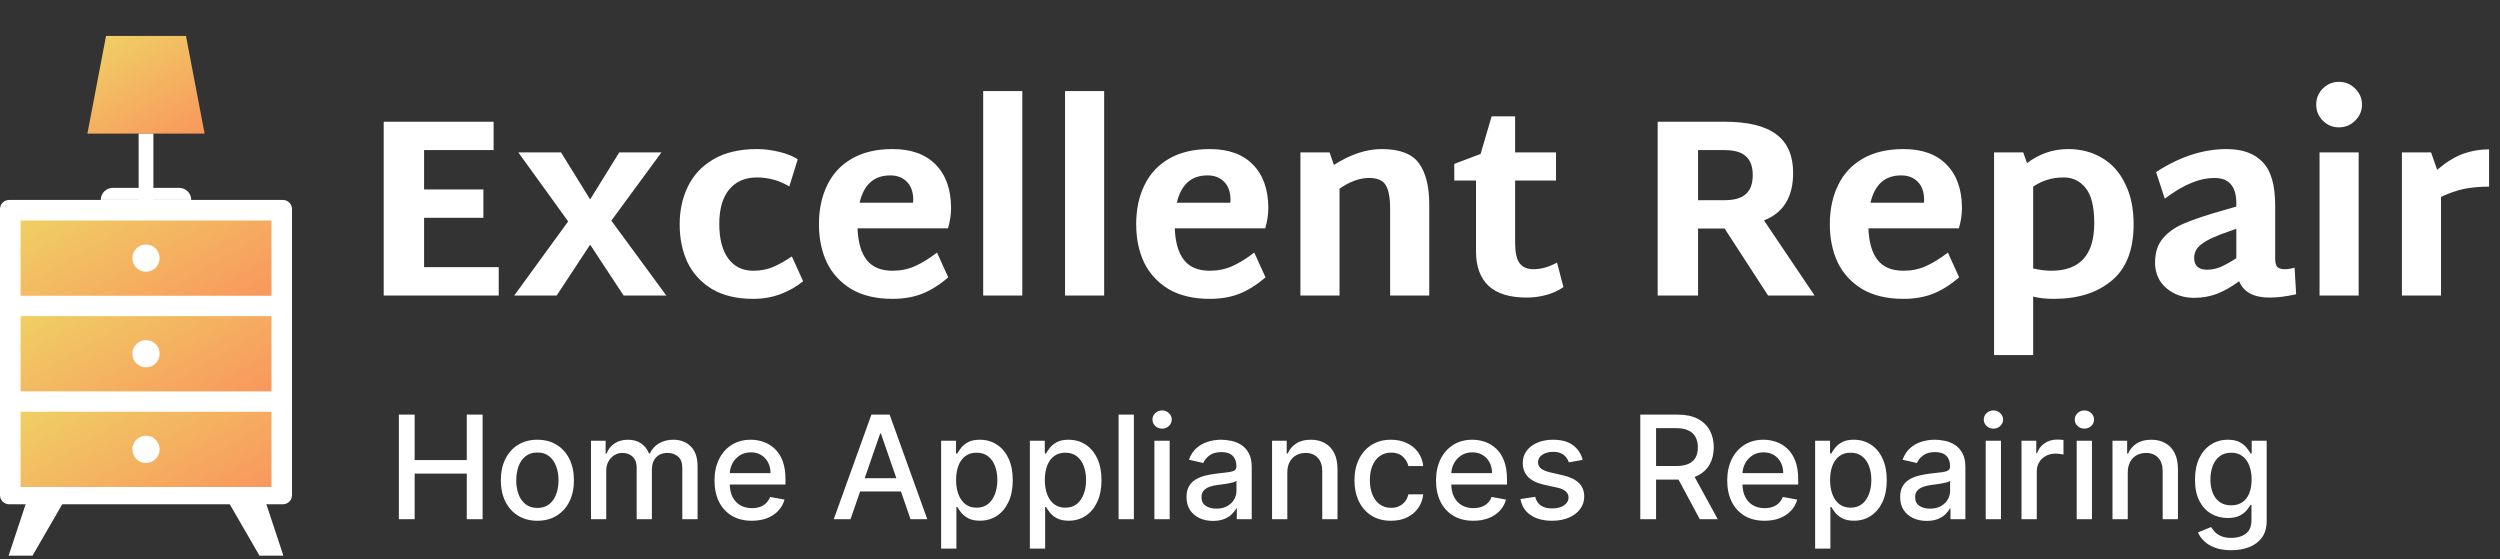 <svg width="626" height="140" viewBox="0 0 626 140" fill="none" xmlns="http://www.w3.org/2000/svg">
<rect x="0" y="0" width="626" height="140" fill="#333333" stroke="none"/>
<path d="M99.876 130V103.818H103.827V115.196H116.879V103.818H120.842V130H116.879V118.584H103.827V130H99.876ZM134.56 130.396C132.719 130.396 131.112 129.974 129.74 129.131C128.368 128.287 127.303 127.107 126.544 125.589C125.786 124.072 125.406 122.3 125.406 120.271C125.406 118.234 125.786 116.453 126.544 114.928C127.303 113.402 128.368 112.217 129.74 111.374C131.112 110.53 132.719 110.108 134.56 110.108C136.401 110.108 138.007 110.53 139.379 111.374C140.751 112.217 141.817 113.402 142.575 114.928C143.334 116.453 143.713 118.234 143.713 120.271C143.713 122.3 143.334 124.072 142.575 125.589C141.817 127.107 140.751 128.287 139.379 129.131C138.007 129.974 136.401 130.396 134.56 130.396ZM134.572 127.188C135.766 127.188 136.754 126.872 137.538 126.241C138.322 125.611 138.902 124.771 139.277 123.723C139.661 122.675 139.852 121.52 139.852 120.259C139.852 119.006 139.661 117.855 139.277 116.807C138.902 115.75 138.322 114.902 137.538 114.263C136.754 113.624 135.766 113.304 134.572 113.304C133.371 113.304 132.374 113.624 131.581 114.263C130.797 114.902 130.213 115.75 129.83 116.807C129.455 117.855 129.267 119.006 129.267 120.259C129.267 121.52 129.455 122.675 129.83 123.723C130.213 124.771 130.797 125.611 131.581 126.241C132.374 126.872 133.371 127.188 134.572 127.188ZM147.98 130V110.364H151.649V113.56H151.892C152.301 112.477 152.97 111.634 153.899 111.028C154.828 110.415 155.94 110.108 157.235 110.108C158.548 110.108 159.647 110.415 160.534 111.028C161.429 111.642 162.089 112.486 162.515 113.56H162.72C163.189 112.511 163.934 111.676 164.957 111.054C165.98 110.423 167.199 110.108 168.613 110.108C170.395 110.108 171.848 110.666 172.973 111.783C174.106 112.899 174.673 114.582 174.673 116.832V130H170.85V117.19C170.85 115.861 170.488 114.898 169.764 114.301C169.039 113.705 168.174 113.406 167.169 113.406C165.924 113.406 164.957 113.79 164.267 114.557C163.576 115.315 163.231 116.291 163.231 117.484V130H159.422V116.947C159.422 115.882 159.089 115.026 158.424 114.378C157.76 113.73 156.895 113.406 155.829 113.406C155.105 113.406 154.436 113.598 153.822 113.982C153.217 114.357 152.727 114.881 152.352 115.554C151.985 116.227 151.802 117.007 151.802 117.893V130H147.98ZM188.259 130.396C186.325 130.396 184.658 129.983 183.261 129.156C181.871 128.321 180.798 127.149 180.039 125.641C179.289 124.124 178.914 122.347 178.914 120.31C178.914 118.298 179.289 116.526 180.039 114.991C180.798 113.457 181.854 112.26 183.21 111.399C184.573 110.538 186.167 110.108 187.991 110.108C189.099 110.108 190.173 110.291 191.212 110.658C192.252 111.024 193.185 111.599 194.012 112.384C194.839 113.168 195.491 114.186 195.968 115.439C196.445 116.683 196.684 118.196 196.684 119.977V121.332H181.075V118.469H192.938C192.938 117.463 192.734 116.572 192.325 115.797C191.915 115.013 191.34 114.395 190.599 113.943C189.866 113.491 189.005 113.266 188.016 113.266C186.942 113.266 186.005 113.53 185.204 114.058C184.411 114.578 183.798 115.26 183.363 116.104C182.937 116.939 182.724 117.847 182.724 118.827V121.064C182.724 122.376 182.954 123.493 183.414 124.413C183.883 125.334 184.535 126.037 185.37 126.523C186.205 127 187.181 127.239 188.298 127.239C189.022 127.239 189.683 127.136 190.279 126.932C190.876 126.719 191.391 126.403 191.826 125.986C192.261 125.568 192.593 125.053 192.823 124.439L196.441 125.091C196.151 126.156 195.631 127.089 194.881 127.891C194.14 128.683 193.207 129.301 192.082 129.744C190.965 130.179 189.691 130.396 188.259 130.396ZM212.971 130H208.778L218.2 103.818H222.763L232.185 130H227.992L220.59 108.574H220.386L212.971 130ZM213.674 119.747H227.276V123.071H213.674V119.747ZM235.659 137.364V110.364H239.392V113.547H239.712C239.934 113.138 240.253 112.665 240.671 112.128C241.088 111.591 241.668 111.122 242.409 110.722C243.151 110.312 244.131 110.108 245.35 110.108C246.935 110.108 248.35 110.509 249.594 111.31C250.838 112.111 251.814 113.266 252.522 114.774C253.238 116.283 253.596 118.098 253.596 120.22C253.596 122.342 253.242 124.162 252.534 125.679C251.827 127.187 250.855 128.351 249.62 129.169C248.384 129.979 246.973 130.384 245.388 130.384C244.195 130.384 243.219 130.183 242.461 129.783C241.711 129.382 241.123 128.913 240.696 128.376C240.27 127.839 239.942 127.362 239.712 126.945H239.482V137.364H235.659ZM239.405 120.182C239.405 121.562 239.605 122.773 240.006 123.812C240.407 124.852 240.986 125.666 241.745 126.254C242.503 126.834 243.432 127.124 244.532 127.124C245.674 127.124 246.628 126.821 247.395 126.216C248.162 125.602 248.742 124.771 249.134 123.723C249.534 122.675 249.735 121.494 249.735 120.182C249.735 118.886 249.539 117.723 249.147 116.692C248.763 115.661 248.184 114.847 247.408 114.25C246.641 113.653 245.682 113.355 244.532 113.355C243.424 113.355 242.486 113.641 241.719 114.212C240.961 114.783 240.385 115.58 239.993 116.602C239.601 117.625 239.405 118.818 239.405 120.182ZM257.878 137.364V110.364H261.611V113.547H261.931C262.152 113.138 262.472 112.665 262.89 112.128C263.307 111.591 263.887 111.122 264.628 110.722C265.37 110.312 266.35 110.108 267.569 110.108C269.154 110.108 270.569 110.509 271.813 111.31C273.057 112.111 274.033 113.266 274.74 114.774C275.456 116.283 275.814 118.098 275.814 120.22C275.814 122.342 275.461 124.162 274.753 125.679C274.046 127.187 273.074 128.351 271.838 129.169C270.603 129.979 269.192 130.384 267.607 130.384C266.414 130.384 265.438 130.183 264.679 129.783C263.929 129.382 263.341 128.913 262.915 128.376C262.489 127.839 262.161 127.362 261.931 126.945H261.701V137.364H257.878ZM261.624 120.182C261.624 121.562 261.824 122.773 262.225 123.812C262.625 124.852 263.205 125.666 263.963 126.254C264.722 126.834 265.651 127.124 266.75 127.124C267.892 127.124 268.847 126.821 269.614 126.216C270.381 125.602 270.961 124.771 271.353 123.723C271.753 122.675 271.953 121.494 271.953 120.182C271.953 118.886 271.757 117.723 271.365 116.692C270.982 115.661 270.402 114.847 269.627 114.25C268.86 113.653 267.901 113.355 266.75 113.355C265.642 113.355 264.705 113.641 263.938 114.212C263.179 114.783 262.604 115.58 262.212 116.602C261.82 117.625 261.624 118.818 261.624 120.182ZM283.919 103.818V130H280.097V103.818H283.919ZM289.062 130V110.364H292.884V130H289.062ZM290.992 107.334C290.327 107.334 289.756 107.112 289.279 106.669C288.81 106.217 288.576 105.68 288.576 105.058C288.576 104.428 288.81 103.891 289.279 103.447C289.756 102.996 290.327 102.77 290.992 102.77C291.657 102.77 292.224 102.996 292.692 103.447C293.17 103.891 293.408 104.428 293.408 105.058C293.408 105.68 293.17 106.217 292.692 106.669C292.224 107.112 291.657 107.334 290.992 107.334ZM303.741 130.435C302.497 130.435 301.372 130.205 300.366 129.744C299.36 129.276 298.564 128.598 297.975 127.712C297.396 126.825 297.106 125.739 297.106 124.452C297.106 123.344 297.319 122.432 297.745 121.716C298.172 121 298.747 120.433 299.471 120.016C300.196 119.598 301.005 119.283 301.9 119.07C302.795 118.857 303.707 118.695 304.636 118.584C305.812 118.447 306.767 118.337 307.5 118.251C308.233 118.158 308.765 118.009 309.098 117.804C309.43 117.599 309.596 117.267 309.596 116.807V116.717C309.596 115.601 309.281 114.736 308.65 114.122C308.028 113.509 307.099 113.202 305.863 113.202C304.576 113.202 303.562 113.487 302.821 114.058C302.088 114.621 301.581 115.247 301.299 115.938L297.707 115.119C298.133 113.926 298.755 112.963 299.574 112.23C300.4 111.489 301.35 110.952 302.424 110.619C303.498 110.278 304.627 110.108 305.812 110.108C306.596 110.108 307.427 110.202 308.305 110.389C309.191 110.568 310.018 110.901 310.785 111.386C311.561 111.872 312.196 112.567 312.69 113.47C313.184 114.365 313.431 115.528 313.431 116.96V130H309.699V127.315H309.545C309.298 127.81 308.927 128.295 308.433 128.773C307.939 129.25 307.304 129.646 306.528 129.962C305.752 130.277 304.824 130.435 303.741 130.435ZM304.572 127.366C305.629 127.366 306.532 127.158 307.282 126.74C308.041 126.322 308.616 125.777 309.008 125.104C309.409 124.422 309.609 123.693 309.609 122.918V120.386C309.473 120.523 309.208 120.651 308.816 120.77C308.433 120.881 307.994 120.979 307.5 121.064C307.005 121.141 306.524 121.213 306.055 121.281C305.586 121.341 305.194 121.392 304.879 121.435C304.137 121.528 303.46 121.686 302.846 121.908C302.241 122.129 301.755 122.449 301.389 122.866C301.031 123.276 300.852 123.821 300.852 124.503C300.852 125.449 301.201 126.165 301.9 126.651C302.599 127.128 303.49 127.366 304.572 127.366ZM322.345 118.341V130H318.523V110.364H322.192V113.56H322.435C322.886 112.52 323.594 111.685 324.557 111.054C325.528 110.423 326.751 110.108 328.226 110.108C329.564 110.108 330.736 110.389 331.741 110.952C332.747 111.506 333.527 112.332 334.081 113.432C334.635 114.531 334.912 115.891 334.912 117.51V130H331.089V117.97C331.089 116.547 330.719 115.435 329.977 114.634C329.236 113.824 328.217 113.419 326.922 113.419C326.036 113.419 325.247 113.611 324.557 113.994C323.875 114.378 323.334 114.94 322.933 115.682C322.541 116.415 322.345 117.301 322.345 118.341ZM348.31 130.396C346.409 130.396 344.773 129.966 343.401 129.105C342.037 128.236 340.989 127.038 340.256 125.513C339.523 123.987 339.156 122.24 339.156 120.271C339.156 118.277 339.531 116.517 340.281 114.991C341.031 113.457 342.088 112.26 343.452 111.399C344.815 110.538 346.422 110.108 348.271 110.108C349.763 110.108 351.092 110.385 352.26 110.939C353.428 111.484 354.369 112.251 355.085 113.24C355.81 114.229 356.24 115.384 356.376 116.705H352.656C352.452 115.784 351.983 114.991 351.25 114.327C350.526 113.662 349.554 113.33 348.335 113.33C347.27 113.33 346.337 113.611 345.536 114.173C344.743 114.727 344.125 115.52 343.682 116.551C343.239 117.574 343.017 118.784 343.017 120.182C343.017 121.614 343.234 122.849 343.669 123.889C344.104 124.929 344.717 125.734 345.51 126.305C346.311 126.876 347.253 127.162 348.335 127.162C349.06 127.162 349.716 127.03 350.304 126.766C350.901 126.493 351.399 126.105 351.8 125.602C352.209 125.099 352.494 124.494 352.656 123.787H356.376C356.24 125.057 355.827 126.19 355.136 127.188C354.446 128.185 353.521 128.969 352.362 129.54C351.212 130.111 349.861 130.396 348.31 130.396ZM368.927 130.396C366.993 130.396 365.326 129.983 363.929 129.156C362.539 128.321 361.466 127.149 360.707 125.641C359.957 124.124 359.582 122.347 359.582 120.31C359.582 118.298 359.957 116.526 360.707 114.991C361.466 113.457 362.522 112.26 363.877 111.399C365.241 110.538 366.835 110.108 368.659 110.108C369.767 110.108 370.841 110.291 371.88 110.658C372.92 111.024 373.853 111.599 374.68 112.384C375.507 113.168 376.159 114.186 376.636 115.439C377.113 116.683 377.352 118.196 377.352 119.977V121.332H361.743V118.469H373.606C373.606 117.463 373.402 116.572 372.993 115.797C372.583 115.013 372.008 114.395 371.267 113.943C370.534 113.491 369.673 113.266 368.684 113.266C367.61 113.266 366.673 113.53 365.872 114.058C365.079 114.578 364.466 115.26 364.031 116.104C363.605 116.939 363.392 117.847 363.392 118.827V121.064C363.392 122.376 363.622 123.493 364.082 124.413C364.551 125.334 365.203 126.037 366.038 126.523C366.873 127 367.849 127.239 368.966 127.239C369.69 127.239 370.35 127.136 370.947 126.932C371.544 126.719 372.059 126.403 372.494 125.986C372.929 125.568 373.261 125.053 373.491 124.439L377.109 125.091C376.819 126.156 376.299 127.089 375.549 127.891C374.808 128.683 373.875 129.301 372.75 129.744C371.633 130.179 370.359 130.396 368.927 130.396ZM396.308 115.158L392.843 115.771C392.698 115.328 392.468 114.906 392.153 114.506C391.846 114.105 391.428 113.777 390.9 113.521C390.371 113.266 389.711 113.138 388.918 113.138C387.836 113.138 386.933 113.381 386.208 113.866C385.484 114.344 385.121 114.962 385.121 115.72C385.121 116.376 385.364 116.905 385.85 117.305C386.336 117.706 387.12 118.034 388.202 118.29L391.322 119.006C393.129 119.423 394.475 120.067 395.362 120.936C396.248 121.805 396.691 122.935 396.691 124.324C396.691 125.5 396.35 126.548 395.668 127.469C394.995 128.381 394.053 129.097 392.843 129.616C391.641 130.136 390.248 130.396 388.663 130.396C386.464 130.396 384.67 129.928 383.281 128.99C381.891 128.044 381.039 126.702 380.724 124.963L384.418 124.401C384.648 125.364 385.121 126.092 385.837 126.587C386.553 127.072 387.487 127.315 388.637 127.315C389.89 127.315 390.891 127.055 391.641 126.536C392.391 126.007 392.766 125.364 392.766 124.605C392.766 123.991 392.536 123.476 392.076 123.058C391.624 122.641 390.93 122.325 389.992 122.112L386.668 121.384C384.836 120.966 383.481 120.301 382.603 119.389C381.734 118.477 381.299 117.322 381.299 115.925C381.299 114.766 381.623 113.751 382.271 112.882C382.918 112.013 383.813 111.335 384.955 110.849C386.097 110.355 387.406 110.108 388.88 110.108C391.002 110.108 392.673 110.568 393.891 111.489C395.11 112.401 395.915 113.624 396.308 115.158ZM410.728 130V103.818H420.06C422.089 103.818 423.772 104.168 425.11 104.866C426.457 105.565 427.462 106.533 428.127 107.768C428.792 108.996 429.124 110.415 429.124 112.026C429.124 113.628 428.788 115.038 428.114 116.257C427.45 117.467 426.444 118.409 425.097 119.082C423.759 119.756 422.076 120.092 420.048 120.092H412.978V116.692H419.69C420.968 116.692 422.008 116.509 422.809 116.142C423.619 115.776 424.211 115.243 424.586 114.544C424.961 113.845 425.148 113.006 425.148 112.026C425.148 111.037 424.957 110.18 424.573 109.456C424.198 108.732 423.606 108.178 422.796 107.794C421.995 107.402 420.942 107.206 419.638 107.206H414.678V130H410.728ZM423.653 118.188L430.121 130H425.621L419.281 118.188H423.653ZM441.841 130.396C439.907 130.396 438.24 129.983 436.843 129.156C435.453 128.321 434.38 127.149 433.621 125.641C432.871 124.124 432.496 122.347 432.496 120.31C432.496 118.298 432.871 116.526 433.621 114.991C434.38 113.457 435.436 112.26 436.792 111.399C438.155 110.538 439.749 110.108 441.573 110.108C442.681 110.108 443.755 110.291 444.794 110.658C445.834 111.024 446.767 111.599 447.594 112.384C448.421 113.168 449.073 114.186 449.55 115.439C450.027 116.683 450.266 118.196 450.266 119.977V121.332H434.657V118.469H446.52C446.52 117.463 446.316 116.572 445.907 115.797C445.498 115.013 444.922 114.395 444.181 113.943C443.448 113.491 442.587 113.266 441.598 113.266C440.525 113.266 439.587 113.53 438.786 114.058C437.993 114.578 437.38 115.26 436.945 116.104C436.519 116.939 436.306 117.847 436.306 118.827V121.064C436.306 122.376 436.536 123.493 436.996 124.413C437.465 125.334 438.117 126.037 438.952 126.523C439.787 127 440.763 127.239 441.88 127.239C442.604 127.239 443.265 127.136 443.861 126.932C444.458 126.719 444.973 126.403 445.408 125.986C445.843 125.568 446.175 125.053 446.405 124.439L450.023 125.091C449.733 126.156 449.213 127.089 448.463 127.891C447.722 128.683 446.789 129.301 445.664 129.744C444.547 130.179 443.273 130.396 441.841 130.396ZM454.507 137.364V110.364H458.24V113.547H458.56C458.781 113.138 459.101 112.665 459.518 112.128C459.936 111.591 460.516 111.122 461.257 110.722C461.999 110.312 462.979 110.108 464.197 110.108C465.783 110.108 467.197 110.509 468.442 111.31C469.686 112.111 470.662 113.266 471.369 114.774C472.085 116.283 472.443 118.098 472.443 120.22C472.443 122.342 472.089 124.162 471.382 125.679C470.675 127.187 469.703 128.351 468.467 129.169C467.232 129.979 465.821 130.384 464.236 130.384C463.043 130.384 462.067 130.183 461.308 129.783C460.558 129.382 459.97 128.913 459.544 128.376C459.118 127.839 458.79 127.362 458.56 126.945H458.33V137.364H454.507ZM458.253 120.182C458.253 121.562 458.453 122.773 458.854 123.812C459.254 124.852 459.834 125.666 460.592 126.254C461.351 126.834 462.28 127.124 463.379 127.124C464.521 127.124 465.476 126.821 466.243 126.216C467.01 125.602 467.589 124.771 467.982 123.723C468.382 122.675 468.582 121.494 468.582 120.182C468.582 118.886 468.386 117.723 467.994 116.692C467.611 115.661 467.031 114.847 466.256 114.25C465.489 113.653 464.53 113.355 463.379 113.355C462.271 113.355 461.334 113.641 460.567 114.212C459.808 114.783 459.233 115.58 458.841 116.602C458.449 117.625 458.253 118.818 458.253 120.182ZM482.44 130.435C481.196 130.435 480.071 130.205 479.065 129.744C478.06 129.276 477.263 128.598 476.675 127.712C476.095 126.825 475.805 125.739 475.805 124.452C475.805 123.344 476.018 122.432 476.445 121.716C476.871 121 477.446 120.433 478.17 120.016C478.895 119.598 479.705 119.283 480.599 119.07C481.494 118.857 482.406 118.695 483.335 118.584C484.511 118.447 485.466 118.337 486.199 118.251C486.932 118.158 487.464 118.009 487.797 117.804C488.129 117.599 488.295 117.267 488.295 116.807V116.717C488.295 115.601 487.98 114.736 487.349 114.122C486.727 113.509 485.798 113.202 484.562 113.202C483.276 113.202 482.261 113.487 481.52 114.058C480.787 114.621 480.28 115.247 479.999 115.938L476.406 115.119C476.832 113.926 477.455 112.963 478.273 112.23C479.099 111.489 480.05 110.952 481.124 110.619C482.197 110.278 483.327 110.108 484.511 110.108C485.295 110.108 486.126 110.202 487.004 110.389C487.891 110.568 488.717 110.901 489.484 111.386C490.26 111.872 490.895 112.567 491.389 113.47C491.884 114.365 492.131 115.528 492.131 116.96V130H488.398V127.315H488.244C487.997 127.81 487.626 128.295 487.132 128.773C486.638 129.25 486.003 129.646 485.227 129.962C484.452 130.277 483.523 130.435 482.44 130.435ZM483.271 127.366C484.328 127.366 485.232 127.158 485.982 126.74C486.74 126.322 487.315 125.777 487.707 125.104C488.108 124.422 488.308 123.693 488.308 122.918V120.386C488.172 120.523 487.908 120.651 487.516 120.77C487.132 120.881 486.693 120.979 486.199 121.064C485.705 121.141 485.223 121.213 484.754 121.281C484.286 121.341 483.893 121.392 483.578 121.435C482.837 121.528 482.159 121.686 481.545 121.908C480.94 122.129 480.455 122.449 480.088 122.866C479.73 123.276 479.551 123.821 479.551 124.503C479.551 125.449 479.901 126.165 480.599 126.651C481.298 127.128 482.189 127.366 483.271 127.366ZM497.222 130V110.364H501.044V130H497.222ZM499.152 107.334C498.488 107.334 497.917 107.112 497.439 106.669C496.971 106.217 496.736 105.68 496.736 105.058C496.736 104.428 496.971 103.891 497.439 103.447C497.917 102.996 498.488 102.77 499.152 102.77C499.817 102.77 500.384 102.996 500.853 103.447C501.33 103.891 501.569 104.428 501.569 105.058C501.569 105.68 501.33 106.217 500.853 106.669C500.384 107.112 499.817 107.334 499.152 107.334ZM506.187 130V110.364H509.881V113.483H510.086C510.444 112.426 511.075 111.595 511.978 110.99C512.89 110.376 513.921 110.07 515.072 110.07C515.31 110.07 515.592 110.078 515.915 110.095C516.248 110.112 516.508 110.134 516.695 110.159V113.815C516.542 113.773 516.269 113.726 515.877 113.675C515.485 113.615 515.093 113.585 514.701 113.585C513.798 113.585 512.992 113.777 512.285 114.161C511.586 114.536 511.032 115.06 510.623 115.733C510.214 116.398 510.009 117.156 510.009 118.009V130H506.187ZM520.003 130V110.364H523.826V130H520.003ZM521.934 107.334C521.269 107.334 520.698 107.112 520.221 106.669C519.752 106.217 519.517 105.68 519.517 105.058C519.517 104.428 519.752 103.891 520.221 103.447C520.698 102.996 521.269 102.77 521.934 102.77C522.598 102.77 523.165 102.996 523.634 103.447C524.111 103.891 524.35 104.428 524.35 105.058C524.35 105.68 524.111 106.217 523.634 106.669C523.165 107.112 522.598 107.334 521.934 107.334ZM532.79 118.341V130H528.968V110.364H532.637V113.56H532.88C533.332 112.52 534.039 111.685 535.002 111.054C535.974 110.423 537.197 110.108 538.671 110.108C540.009 110.108 541.181 110.389 542.187 110.952C543.192 111.506 543.972 112.332 544.526 113.432C545.08 114.531 545.357 115.891 545.357 117.51V130H541.535V117.97C541.535 116.547 541.164 115.435 540.423 114.634C539.681 113.824 538.663 113.419 537.367 113.419C536.481 113.419 535.692 113.611 535.002 113.994C534.32 114.378 533.779 114.94 533.379 115.682C532.987 116.415 532.79 117.301 532.79 118.341ZM558.717 137.773C557.157 137.773 555.815 137.568 554.69 137.159C553.573 136.75 552.661 136.209 551.954 135.536C551.246 134.862 550.718 134.125 550.369 133.324L553.654 131.969C553.884 132.344 554.191 132.74 554.575 133.158C554.967 133.584 555.495 133.946 556.16 134.244C556.833 134.543 557.698 134.692 558.755 134.692C560.204 134.692 561.401 134.338 562.347 133.631C563.293 132.932 563.766 131.815 563.766 130.281V126.42H563.523C563.293 126.838 562.961 127.303 562.526 127.814C562.1 128.325 561.512 128.768 560.762 129.143C560.012 129.518 559.036 129.706 557.835 129.706C556.283 129.706 554.886 129.344 553.641 128.619C552.406 127.886 551.425 126.808 550.701 125.385C549.985 123.953 549.627 122.193 549.627 120.105C549.627 118.017 549.981 116.227 550.688 114.736C551.404 113.244 552.384 112.102 553.629 111.31C554.873 110.509 556.283 110.108 557.86 110.108C559.079 110.108 560.063 110.312 560.813 110.722C561.563 111.122 562.147 111.591 562.565 112.128C562.991 112.665 563.319 113.138 563.549 113.547H563.83V110.364H567.576V130.435C567.576 132.122 567.184 133.507 566.4 134.589C565.616 135.672 564.555 136.473 563.217 136.993C561.887 137.513 560.387 137.773 558.717 137.773ZM558.678 126.536C559.778 126.536 560.707 126.28 561.465 125.768C562.232 125.249 562.812 124.507 563.204 123.544C563.604 122.572 563.805 121.409 563.805 120.054C563.805 118.733 563.609 117.57 563.217 116.564C562.825 115.558 562.249 114.774 561.491 114.212C560.732 113.641 559.795 113.355 558.678 113.355C557.528 113.355 556.569 113.653 555.802 114.25C555.035 114.838 554.455 115.639 554.063 116.653C553.68 117.668 553.488 118.801 553.488 120.054C553.488 121.341 553.684 122.47 554.076 123.442C554.468 124.413 555.048 125.172 555.815 125.717C556.59 126.263 557.545 126.536 558.678 126.536Z" fill="white"/>
<path d="M124.88 66.896V74H96.08V30.48H123.6V37.584H106.192V47.44H121.04V54.544H106.192V66.896H124.88ZM156.156 74L147.772 61.264L139.388 74H128.764L142.268 55.44L129.788 38.16H140.476L147.772 49.936L155.068 38.16H165.628L153.084 55.248L166.844 74H156.156ZM188.62 74.832C184.524 74.832 181.089 74.021 178.316 72.4C175.585 70.736 173.537 68.517 172.172 65.744C170.849 62.928 170.188 59.728 170.188 56.144C170.188 52.688 170.871 49.552 172.236 46.736C173.601 43.877 175.735 41.595 178.636 39.888C181.537 38.181 185.185 37.328 189.58 37.328C191.372 37.328 193.228 37.563 195.148 38.032C197.068 38.501 198.604 39.12 199.756 39.888L197.644 46.672C195.084 45.179 192.396 44.432 189.58 44.432C186.551 44.432 184.204 45.456 182.54 47.504C180.919 49.509 180.108 52.368 180.108 56.08C180.108 59.792 180.855 62.672 182.348 64.72C183.841 66.768 185.932 67.792 188.62 67.792C190.412 67.792 192.033 67.493 193.484 66.896C194.977 66.256 196.577 65.36 198.284 64.208L201.1 70.416C199.564 71.696 197.708 72.763 195.532 73.616C193.399 74.427 191.095 74.832 188.62 74.832ZM223.495 67.792C225.543 67.792 227.42 67.408 229.127 66.64C230.834 65.872 232.668 64.741 234.631 63.248L237.447 69.456C235.314 71.291 233.138 72.656 230.919 73.552C228.743 74.405 226.268 74.832 223.495 74.832C219.399 74.832 215.964 74.021 213.191 72.4C210.46 70.736 208.412 68.517 207.047 65.744C205.724 62.928 205.063 59.728 205.063 56.144C205.063 52.475 205.746 49.232 207.111 46.416C208.476 43.557 210.524 41.339 213.255 39.76C216.028 38.139 219.442 37.328 223.495 37.328C228.146 37.328 231.73 38.608 234.247 41.168C236.807 43.728 238.108 47.333 238.151 51.984C238.151 53.691 237.895 55.419 237.383 57.168H214.727C214.855 60.667 215.623 63.312 217.031 65.104C218.439 66.896 220.594 67.792 223.495 67.792ZM222.919 43.92C218.866 43.92 216.306 46.203 215.239 50.768H228.615C228.658 50.555 228.679 50.256 228.679 49.872C228.636 47.952 228.082 46.48 227.015 45.456C225.991 44.432 224.626 43.92 222.919 43.92ZM246.189 22.8H255.981V74H246.189V22.8ZM266.689 22.8H276.481V74H266.689V22.8ZM302.933 67.792C304.981 67.792 306.858 67.408 308.565 66.64C310.271 65.872 312.106 64.741 314.069 63.248L316.885 69.456C314.751 71.291 312.575 72.656 310.357 73.552C308.181 74.405 305.706 74.832 302.933 74.832C298.837 74.832 295.402 74.021 292.629 72.4C289.898 70.736 287.85 68.517 286.485 65.744C285.162 62.928 284.501 59.728 284.501 56.144C284.501 52.475 285.183 49.232 286.549 46.416C287.914 43.557 289.962 41.339 292.693 39.76C295.466 38.139 298.879 37.328 302.933 37.328C307.583 37.328 311.167 38.608 313.685 41.168C316.245 43.728 317.546 47.333 317.589 51.984C317.589 53.691 317.333 55.419 316.821 57.168H294.165C294.293 60.667 295.061 63.312 296.469 65.104C297.877 66.896 300.031 67.792 302.933 67.792ZM302.357 43.92C298.303 43.92 295.743 46.203 294.677 50.768H308.053C308.095 50.555 308.117 50.256 308.117 49.872C308.074 47.952 307.519 46.48 306.453 45.456C305.429 44.432 304.063 43.92 302.357 43.92ZM345.978 37.328C350.501 37.328 353.615 38.523 355.322 40.912C357.029 43.259 357.882 46.693 357.882 51.216V74H348.09V52.368C348.09 49.467 347.706 47.44 346.938 46.288C346.213 45.136 344.847 44.56 342.842 44.56C340.453 44.56 337.978 45.456 335.418 47.248V74H325.626V38.16H332.922L334.01 41.296C338.149 38.651 342.138 37.328 345.978 37.328ZM391.482 71.888C390.202 72.784 388.751 73.445 387.13 73.872C385.508 74.299 383.908 74.512 382.33 74.512C378.02 74.512 374.82 73.531 372.73 71.568C370.639 69.563 369.594 66.704 369.594 62.992V45.2H364.154V41.04L370.746 38.544L373.498 29.136H379.385V38.16H389.626V45.2H379.385V60.752C379.385 63.141 379.748 64.848 380.474 65.872C381.242 66.896 382.415 67.408 383.994 67.408C385.914 67.408 387.876 66.853 389.882 65.744L391.482 71.888ZM431.848 57.232H425.192V74H415.08V30.48H431.784C437.715 30.48 442.067 31.547 444.84 33.68C447.613 35.771 449 38.971 449 43.28C449 49.339 446.568 53.307 441.704 55.184L454.376 74H442.728L431.848 57.232ZM425.192 50.128H431.784C434.259 50.128 436.051 49.616 437.16 48.592C438.312 47.568 438.888 45.989 438.888 43.856C438.888 41.723 438.312 40.144 437.16 39.12C436.051 38.096 434.259 37.584 431.784 37.584H425.192V50.128ZM476.62 67.792C478.668 67.792 480.545 67.408 482.252 66.64C483.959 65.872 485.793 64.741 487.756 63.248L490.572 69.456C488.439 71.291 486.263 72.656 484.044 73.552C481.868 74.405 479.393 74.832 476.62 74.832C472.524 74.832 469.089 74.021 466.316 72.4C463.585 70.736 461.537 68.517 460.172 65.744C458.849 62.928 458.188 59.728 458.188 56.144C458.188 52.475 458.871 49.232 460.236 46.416C461.601 43.557 463.649 41.339 466.38 39.76C469.153 38.139 472.567 37.328 476.62 37.328C481.271 37.328 484.855 38.608 487.372 41.168C489.932 43.728 491.233 47.333 491.276 51.984C491.276 53.691 491.02 55.419 490.508 57.168H467.852C467.98 60.667 468.748 63.312 470.156 65.104C471.564 66.896 473.719 67.792 476.62 67.792ZM476.044 43.92C471.991 43.92 469.431 46.203 468.364 50.768H481.74C481.783 50.555 481.804 50.256 481.804 49.872C481.761 47.952 481.207 46.48 480.14 45.456C479.116 44.432 477.751 43.92 476.044 43.92ZM517.874 37.328C521.074 37.328 523.911 38.075 526.386 39.568C528.86 41.019 530.78 43.173 532.146 46.032C533.554 48.848 534.258 52.219 534.258 56.144C534.258 62.544 532.423 67.259 528.754 70.288C525.127 73.317 520.306 74.832 514.29 74.832C512.242 74.832 510.514 74.64 509.106 74.256V88.912H499.314V38.16H506.61L507.57 40.848C510.642 38.501 514.076 37.328 517.874 37.328ZM513.65 67.792C520.818 67.792 524.402 63.824 524.402 55.888C524.402 51.749 523.676 48.805 522.226 47.056C520.818 45.307 519.004 44.432 516.786 44.432C515.25 44.432 513.884 44.624 512.69 45.008C511.495 45.349 510.3 45.925 509.106 46.736V67.216C510.727 67.6 512.242 67.792 513.65 67.792ZM574.954 73.68C572.522 74.235 570.303 74.512 568.298 74.512C564.33 74.512 561.791 73.147 560.682 70.416C558.847 71.781 557.012 72.827 555.178 73.552C553.386 74.235 551.466 74.576 549.418 74.576C547.54 74.576 545.855 74.192 544.362 73.424C542.868 72.656 541.695 71.611 540.842 70.288C540.031 68.923 539.626 67.429 539.626 65.808C539.626 63.248 540.287 61.2 541.61 59.664C542.932 58.085 544.746 56.827 547.05 55.888C549.354 54.907 552.767 53.776 557.29 52.496L559.978 51.728V50.896C559.978 46.672 558.143 44.56 554.474 44.56C552.639 44.56 550.74 44.965 548.778 45.776C546.815 46.544 544.575 47.867 542.058 49.744L539.882 43.088C545.77 39.248 551.658 37.328 557.546 37.328C561.514 37.328 564.522 38.416 566.57 40.592C568.66 42.725 569.706 46.352 569.706 51.472V64.784C569.706 65.723 569.876 66.405 570.218 66.832C570.602 67.216 571.22 67.408 572.074 67.408C572.799 67.408 573.631 67.28 574.569 67.024L574.954 73.68ZM549.418 64.592C549.418 66.555 550.506 67.536 552.682 67.536C553.791 67.536 554.922 67.301 556.074 66.832C557.226 66.32 558.527 65.595 559.978 64.656V57.296L558.314 57.872C554.943 59.024 552.618 60.091 551.338 61.072C550.058 62.011 549.418 63.184 549.418 64.592ZM585.679 31.888C584.1 31.888 582.756 31.333 581.647 30.224C580.538 29.115 579.983 27.771 579.983 26.192C579.983 24.613 580.538 23.269 581.647 22.16C582.756 21.051 584.1 20.496 585.679 20.496C587.258 20.496 588.602 21.051 589.711 22.16C590.863 23.269 591.439 24.613 591.439 26.192C591.439 27.771 590.863 29.115 589.711 30.224C588.602 31.333 587.258 31.888 585.679 31.888ZM580.815 38.16H590.607V74H580.815V38.16ZM623.263 46.736C621.087 46.736 619.081 46.907 617.247 47.248C615.455 47.589 613.449 48.272 611.231 49.296V74H601.439V38.16H608.735L610.271 42.512C612.489 40.635 614.623 39.312 616.671 38.544C618.761 37.776 620.959 37.392 623.263 37.392V46.736Z" fill="white"/>
<path d="M8.142 139.145H2.156L6.822 125.049H16.284L8.142 139.145Z" fill="white"/>
<path d="M64.977 139.145H70.962L66.296 125.049H56.834L64.977 139.145Z" fill="white"/>
<path d="M70.833 126.272H2.285C1.023 126.272 0 125.249 0 123.987V52.349C0 51.087 1.023 50.065 2.285 50.065H70.833C72.096 50.065 73.118 51.087 73.118 52.349V123.987C73.119 125.249 72.096 126.272 70.833 126.272Z" fill="white"/>
<path d="M67.969 55.214H5.15V74.057H67.969V55.214Z" fill="url(#paint0_linear_1377_43)"/>
<path d="M67.969 79.157H5.15V98H67.969V79.157Z" fill="url(#paint1_linear_1377_43)"/>
<path d="M67.969 103.101H5.15V121.944H67.969V103.101Z" fill="url(#paint2_linear_1377_43)"/>
<path d="M36.559 68.047C38.443 68.047 39.971 66.519 39.971 64.635C39.971 62.75 38.443 61.223 36.559 61.223C34.674 61.223 33.147 62.75 33.147 64.635C33.147 66.519 34.674 68.047 36.559 68.047Z" fill="white"/>
<path d="M36.559 91.99C38.443 91.99 39.971 90.462 39.971 88.578C39.971 86.694 38.443 85.166 36.559 85.166C34.674 85.166 33.147 86.694 33.147 88.578C33.147 90.462 34.674 91.99 36.559 91.99Z" fill="white"/>
<path d="M36.559 115.934C38.443 115.934 39.971 114.407 39.971 112.522C39.971 110.638 38.443 109.11 36.559 109.11C34.674 109.11 33.147 110.638 33.147 112.522C33.147 114.407 34.674 115.934 36.559 115.934Z" fill="white"/>
<path d="M51.236 33.458H21.885L26.552 9H46.569L51.236 33.458Z" fill="url(#paint3_linear_1377_43)"/>
<path d="M38.405 33.458H34.715V50.064H38.405V33.458Z" fill="white"/>
<path d="M47.888 50.064H25.23C25.23 48.394 26.584 47.039 28.256 47.039H44.861C46.533 47.039 47.888 48.394 47.888 50.064Z" fill="white"/>
<defs>
<linearGradient id="paint0_linear_1377_43" x1="24.628" y1="43.968" x2="48.492" y2="85.302" gradientUnits="userSpaceOnUse">
<stop stop-color="#EFCF64"/>
<stop offset="1" stop-color="#F9975D"/>
</linearGradient>
<linearGradient id="paint1_linear_1377_43" x1="24.628" y1="67.912" x2="48.492" y2="109.247" gradientUnits="userSpaceOnUse">
<stop stop-color="#EFCF64"/>
<stop offset="1" stop-color="#F9975D"/>
</linearGradient>
<linearGradient id="paint2_linear_1377_43" x1="24.628" y1="91.854" x2="48.492" y2="133.187" gradientUnits="userSpaceOnUse">
<stop stop-color="#EFCF64"/>
<stop offset="1" stop-color="#F9975D"/>
</linearGradient>
<linearGradient id="paint3_linear_1377_43" x1="27.013" y1="8.735" x2="43.775" y2="37.767" gradientUnits="userSpaceOnUse">
<stop stop-color="#EFCF64"/>
<stop offset="1" stop-color="#F9975D"/>
</linearGradient>
</defs>
</svg>
